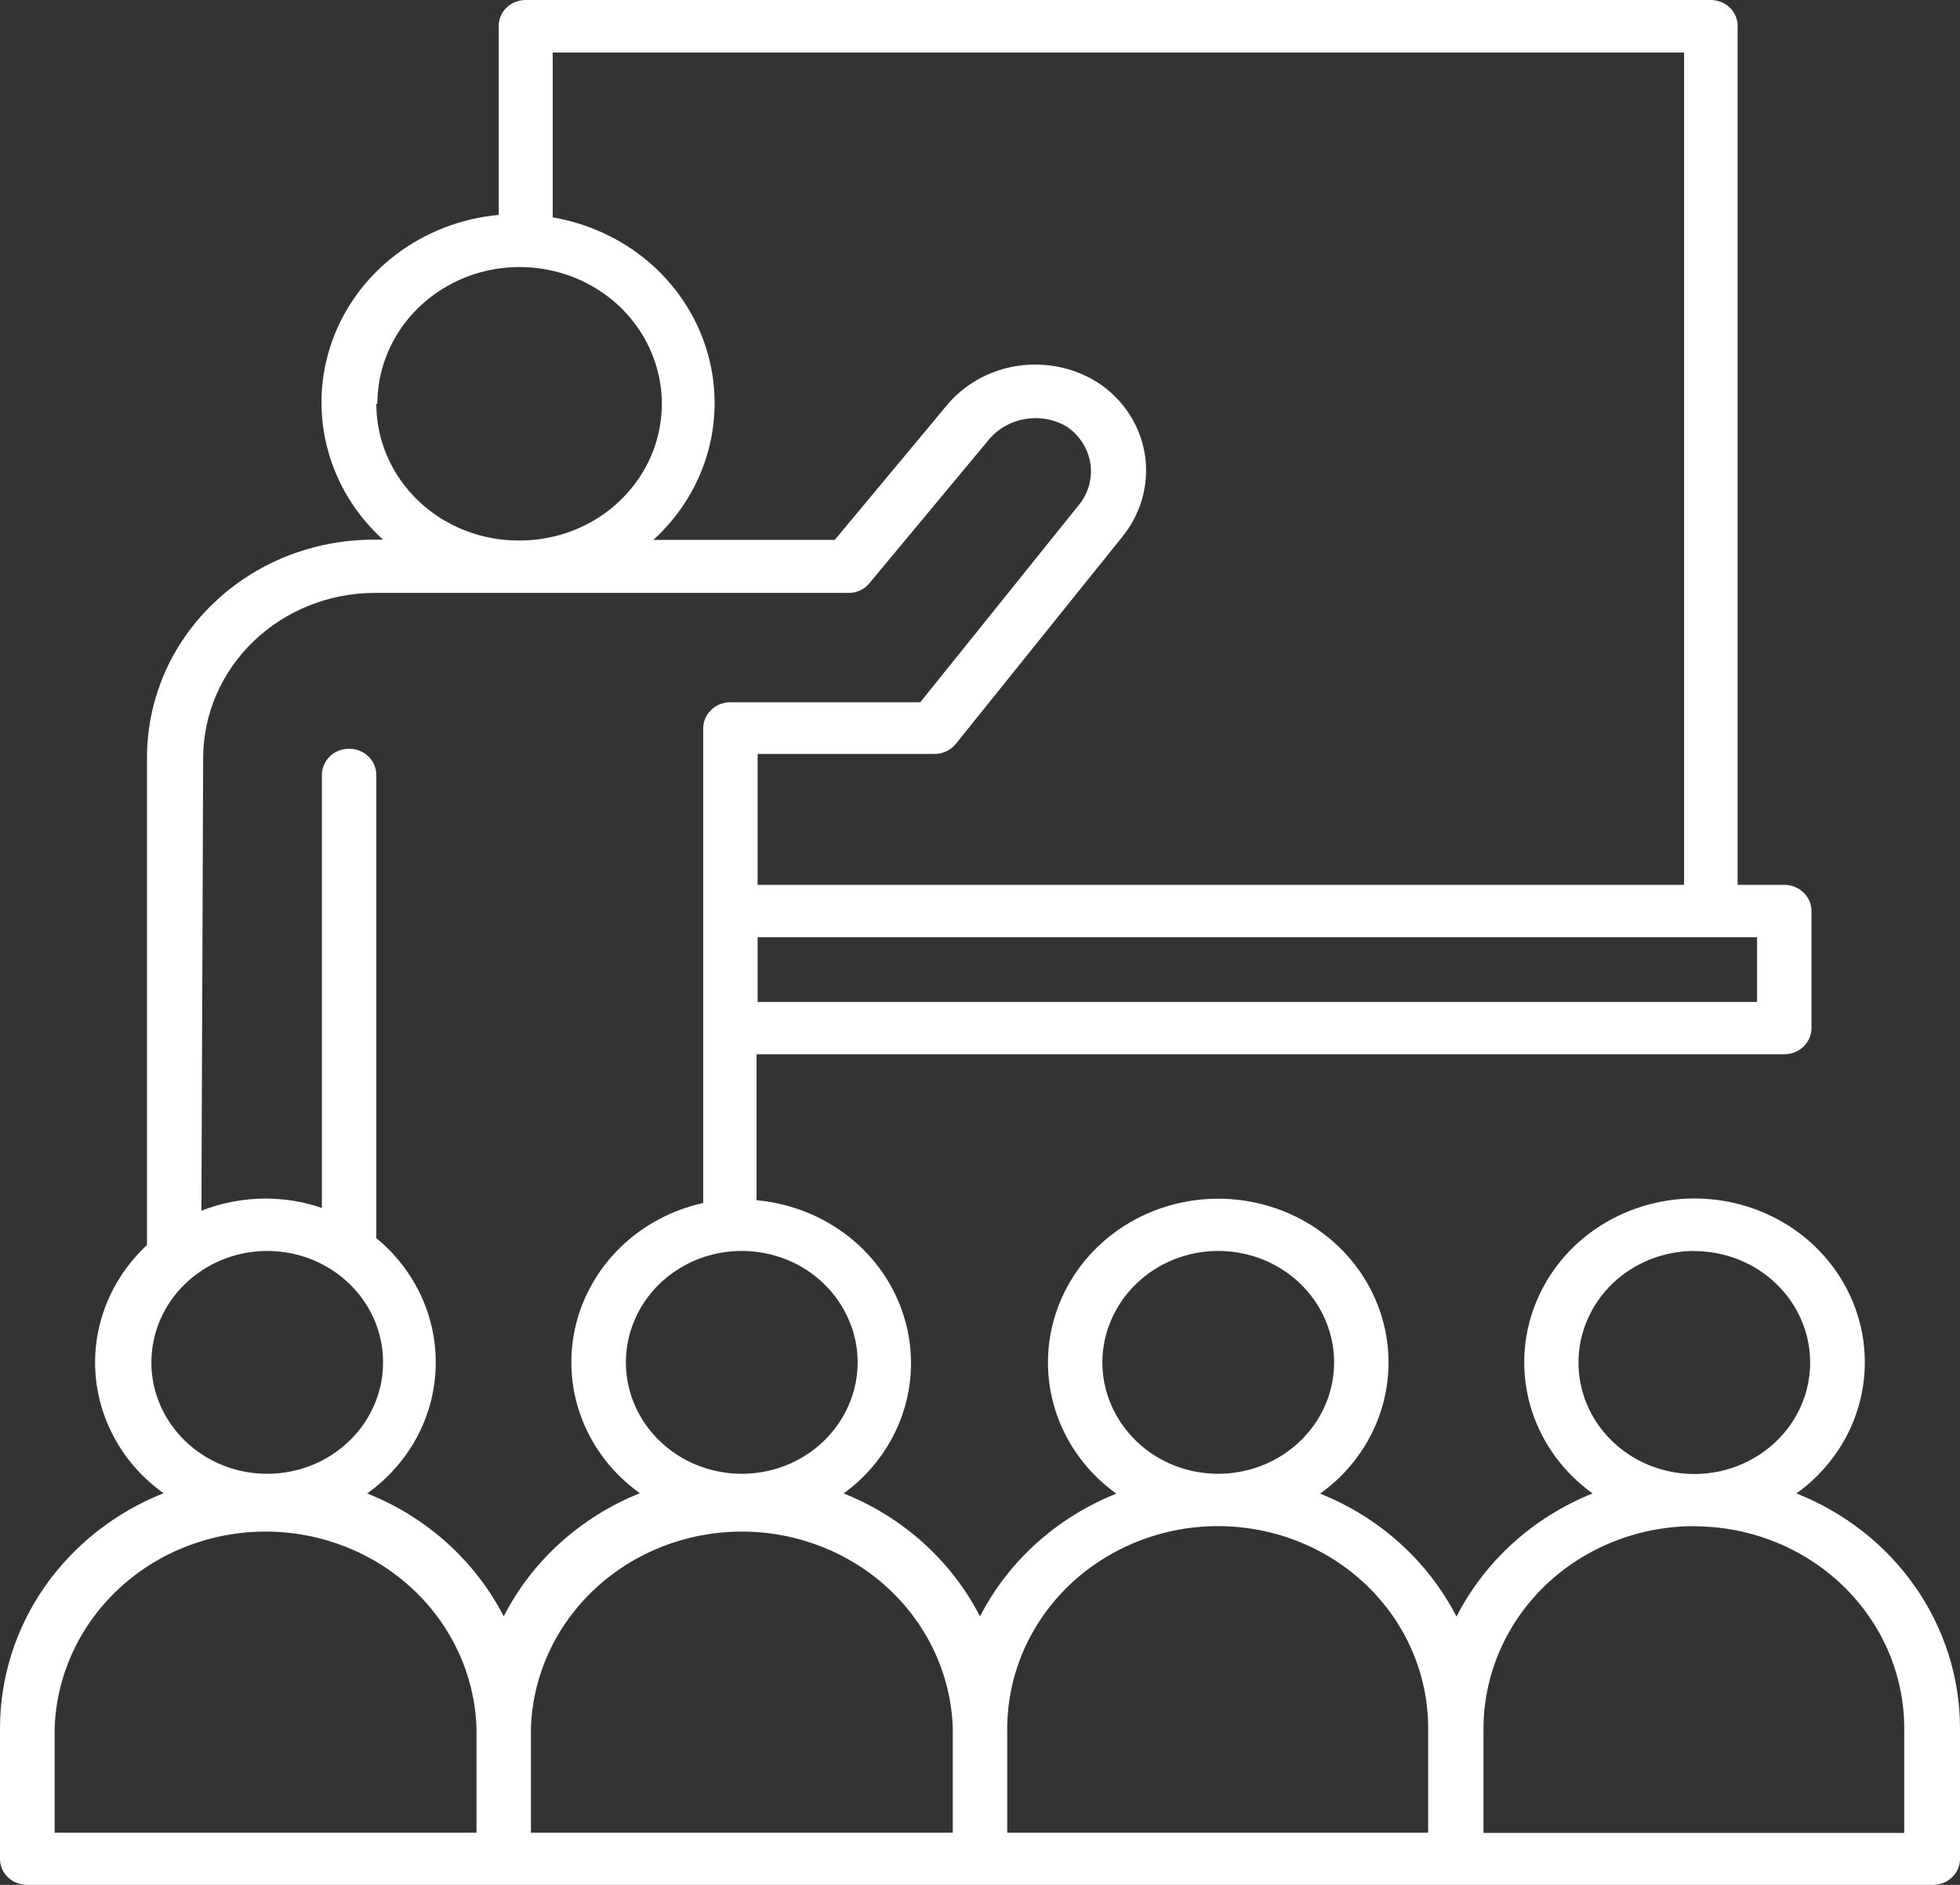<svg width="26" height="25" viewBox="0 0 26 25" fill="none" xmlns="http://www.w3.org/2000/svg">
<rect x="0" y="0" width="26" height="25" fill="#333333" stroke="none"/>
<path d="M4.73687e-05 24.65C-0.001 24.696 0.008 24.742 0.026 24.785C0.044 24.828 0.071 24.866 0.105 24.899C0.139 24.932 0.179 24.957 0.224 24.975C0.268 24.992 0.316 25.001 0.364 25H25.636C25.684 25.001 25.732 24.992 25.776 24.975C25.821 24.957 25.861 24.932 25.895 24.899C25.929 24.866 25.956 24.828 25.974 24.785C25.992 24.742 26.001 24.696 26 24.65V22.919C25.999 22.253 25.792 21.601 25.406 21.047C25.02 20.493 24.472 20.062 23.83 19.808C24.211 19.535 24.492 19.154 24.634 18.719C24.776 18.283 24.772 17.816 24.622 17.383C24.473 16.95 24.185 16.573 23.8 16.306C23.415 16.04 22.953 15.896 22.478 15.896C22.004 15.896 21.541 16.04 21.157 16.306C20.772 16.573 20.484 16.95 20.335 17.383C20.185 17.816 20.181 18.283 20.323 18.719C20.465 19.154 20.746 19.535 21.126 19.808C20.339 20.124 19.697 20.705 19.321 21.442C18.943 20.706 18.301 20.126 17.512 19.811C17.893 19.538 18.174 19.157 18.316 18.721C18.458 18.286 18.454 17.819 18.304 17.386C18.155 16.953 17.867 16.576 17.482 16.309C17.097 16.042 16.635 15.899 16.16 15.899C15.686 15.899 15.223 16.042 14.839 16.309C14.454 16.576 14.166 16.953 14.017 17.386C13.867 17.819 13.863 18.286 14.005 18.721C14.147 19.157 14.428 19.538 14.808 19.811C14.021 20.125 13.378 20.704 13 21.439C12.622 20.703 11.98 20.123 11.192 19.808C11.554 19.544 11.825 19.181 11.969 18.766C12.113 18.351 12.123 17.904 11.998 17.484C11.873 17.063 11.619 16.689 11.269 16.41C10.918 16.131 10.489 15.96 10.036 15.919V13.983H23.669C23.764 13.983 23.856 13.947 23.924 13.882C23.992 13.816 24.03 13.728 24.03 13.636V12.083C24.03 11.991 23.992 11.903 23.924 11.838C23.856 11.773 23.764 11.736 23.669 11.736H23.05C23.052 11.719 23.052 11.701 23.05 11.683V0.35C23.052 0.259 23.016 0.171 22.951 0.106C22.885 0.04 22.795 0.002 22.701 1.15677e-05H6.977C6.929 -0 6.882 0.008 6.837 0.026C6.793 0.043 6.753 0.069 6.719 0.102C6.686 0.134 6.659 0.173 6.641 0.216C6.624 0.258 6.615 0.304 6.616 0.35V2.85C6.118 2.896 5.645 3.079 5.253 3.376C4.861 3.674 4.566 4.074 4.404 4.529C4.243 4.983 4.22 5.473 4.341 5.939C4.461 6.406 4.718 6.829 5.082 7.158H4.946C4.551 7.159 4.161 7.235 3.797 7.38C3.433 7.526 3.102 7.74 2.824 8.009C2.546 8.277 2.325 8.596 2.175 8.947C2.026 9.298 1.949 9.674 1.95 10.053V16.514C1.715 16.732 1.532 16.996 1.414 17.289C1.296 17.581 1.245 17.895 1.266 18.209C1.287 18.522 1.379 18.827 1.535 19.103C1.691 19.379 1.907 19.618 2.17 19.805C1.528 20.06 0.98 20.492 0.593 21.046C0.207 21.6 0.001 22.252 4.73687e-05 22.919V24.65ZM22.476 16.594C22.779 16.594 23.077 16.681 23.329 16.843C23.582 17.006 23.779 17.237 23.895 17.507C24.012 17.777 24.042 18.074 23.983 18.36C23.924 18.647 23.777 18.91 23.562 19.117C23.347 19.324 23.073 19.465 22.775 19.522C22.477 19.579 22.168 19.549 21.887 19.438C21.607 19.326 21.366 19.136 21.198 18.893C21.029 18.65 20.939 18.364 20.939 18.072C20.939 17.68 21.101 17.303 21.39 17.025C21.678 16.748 22.07 16.592 22.478 16.592L22.476 16.594ZM22.476 20.244C23.214 20.245 23.922 20.527 24.444 21.029C24.966 21.532 25.26 22.212 25.26 22.922V24.311H19.679V22.922C19.68 22.569 19.754 22.219 19.896 21.892C20.038 21.566 20.245 21.27 20.506 21.021C20.767 20.772 21.077 20.575 21.417 20.442C21.758 20.308 22.122 20.24 22.49 20.242L22.476 20.244ZM16.16 16.592C16.464 16.592 16.762 16.678 17.014 16.841C17.267 17.003 17.464 17.234 17.58 17.504C17.697 17.774 17.727 18.071 17.668 18.358C17.608 18.644 17.462 18.908 17.247 19.114C17.032 19.321 16.758 19.462 16.46 19.519C16.162 19.576 15.853 19.547 15.572 19.435C15.291 19.323 15.051 19.133 14.883 18.89C14.714 18.647 14.623 18.362 14.623 18.069C14.624 17.678 14.787 17.302 15.075 17.025C15.363 16.748 15.753 16.592 16.16 16.592ZM16.16 20.242C16.899 20.242 17.607 20.525 18.129 21.027C18.651 21.529 18.945 22.209 18.945 22.919V24.308H13.361V22.919C13.363 22.566 13.437 22.215 13.579 21.889C13.722 21.563 13.93 21.267 14.191 21.018C14.453 20.77 14.763 20.573 15.104 20.44C15.445 20.306 15.81 20.239 16.178 20.242H16.16ZM12.639 22.919V24.308H7.043V22.919C7.066 22.221 7.371 21.558 7.894 21.072C8.416 20.586 9.114 20.314 9.841 20.314C10.568 20.314 11.266 20.586 11.788 21.072C12.31 21.558 12.616 22.221 12.639 22.919ZM11.377 18.069C11.377 18.362 11.286 18.647 11.117 18.89C10.949 19.133 10.709 19.323 10.428 19.435C10.147 19.547 9.838 19.576 9.54 19.519C9.242 19.462 8.968 19.321 8.753 19.114C8.538 18.908 8.392 18.644 8.332 18.358C8.273 18.071 8.303 17.774 8.42 17.504C8.536 17.234 8.733 17.003 8.986 16.841C9.238 16.678 9.536 16.592 9.84 16.592C10.041 16.592 10.241 16.63 10.428 16.704C10.614 16.778 10.784 16.887 10.926 17.024C11.069 17.162 11.182 17.325 11.259 17.504C11.337 17.683 11.377 17.875 11.377 18.069ZM23.308 13.289H10.05V12.431H23.308V13.289ZM22.34 0.697V11.683C22.338 11.701 22.338 11.719 22.34 11.736H10.05V10H12.39C12.446 10.001 12.501 9.989 12.551 9.966C12.601 9.943 12.645 9.909 12.679 9.867L14.881 7.128C15.005 6.977 15.097 6.804 15.15 6.618C15.203 6.432 15.217 6.238 15.19 6.047C15.162 5.856 15.095 5.673 14.991 5.508C14.887 5.343 14.749 5.201 14.586 5.089C14.267 4.879 13.876 4.795 13.495 4.853C13.113 4.912 12.769 5.11 12.535 5.406L11.073 7.161H8.667C9.017 6.843 9.268 6.437 9.392 5.99C9.516 5.542 9.508 5.07 9.37 4.627C9.232 4.183 8.968 3.785 8.608 3.477C8.248 3.17 7.806 2.964 7.332 2.883V0.697H22.34ZM5.006 5.356C5.006 4.997 5.117 4.646 5.324 4.348C5.532 4.05 5.826 3.817 6.171 3.68C6.516 3.542 6.895 3.507 7.261 3.577C7.627 3.647 7.963 3.819 8.227 4.073C8.491 4.327 8.67 4.65 8.743 5.002C8.816 5.354 8.779 5.718 8.636 6.05C8.493 6.381 8.251 6.664 7.941 6.864C7.631 7.063 7.266 7.169 6.893 7.169C6.644 7.171 6.397 7.126 6.167 7.035C5.936 6.945 5.726 6.812 5.55 6.643C5.373 6.474 5.233 6.274 5.137 6.053C5.041 5.832 4.992 5.595 4.992 5.356H5.006ZM2.695 10.053C2.696 9.473 2.936 8.917 3.362 8.507C3.788 8.097 4.366 7.865 4.969 7.864H11.246C11.302 7.866 11.357 7.855 11.407 7.832C11.457 7.809 11.501 7.775 11.535 7.733L13.104 5.847C13.224 5.696 13.398 5.593 13.592 5.559C13.787 5.524 13.988 5.561 14.156 5.661C14.239 5.719 14.31 5.792 14.363 5.877C14.416 5.962 14.451 6.056 14.465 6.154C14.479 6.252 14.471 6.352 14.444 6.447C14.416 6.543 14.368 6.631 14.303 6.708L12.208 9.314H9.689C9.594 9.314 9.502 9.35 9.434 9.416C9.366 9.481 9.328 9.569 9.328 9.661V15.956C8.909 16.048 8.526 16.254 8.224 16.55C7.923 16.845 7.716 17.217 7.627 17.622C7.539 18.027 7.573 18.448 7.725 18.835C7.878 19.222 8.142 19.558 8.488 19.805C7.7 20.122 7.058 20.702 6.682 21.439C6.304 20.702 5.66 20.122 4.871 19.808C5.143 19.614 5.365 19.364 5.523 19.076C5.68 18.787 5.768 18.469 5.779 18.143C5.791 17.818 5.726 17.494 5.59 17.196C5.454 16.898 5.249 16.634 4.992 16.422V10.278C4.992 10.186 4.954 10.097 4.886 10.032C4.819 9.967 4.727 9.931 4.631 9.931C4.535 9.931 4.443 9.967 4.376 10.032C4.308 10.097 4.27 10.186 4.27 10.278V16.022C4.03 15.939 3.777 15.897 3.522 15.897C3.23 15.898 2.942 15.952 2.672 16.058L2.695 10.053ZM3.545 16.592C3.849 16.592 4.146 16.678 4.399 16.841C4.651 17.003 4.848 17.234 4.965 17.504C5.081 17.774 5.111 18.071 5.052 18.358C4.993 18.644 4.846 18.908 4.631 19.114C4.417 19.321 4.143 19.462 3.845 19.519C3.546 19.576 3.237 19.547 2.957 19.435C2.676 19.323 2.436 19.133 2.267 18.89C2.098 18.647 2.008 18.362 2.008 18.069C2.009 17.681 2.167 17.309 2.451 17.033C2.734 16.757 3.118 16.598 3.522 16.592H3.545ZM0.725 22.919C0.749 22.221 1.054 21.558 1.576 21.072C2.098 20.586 2.796 20.314 3.523 20.314C4.25 20.314 4.948 20.586 5.47 21.072C5.993 21.558 6.298 22.221 6.321 22.919V24.308H0.725V22.919Z" fill="white"/>
</svg>
